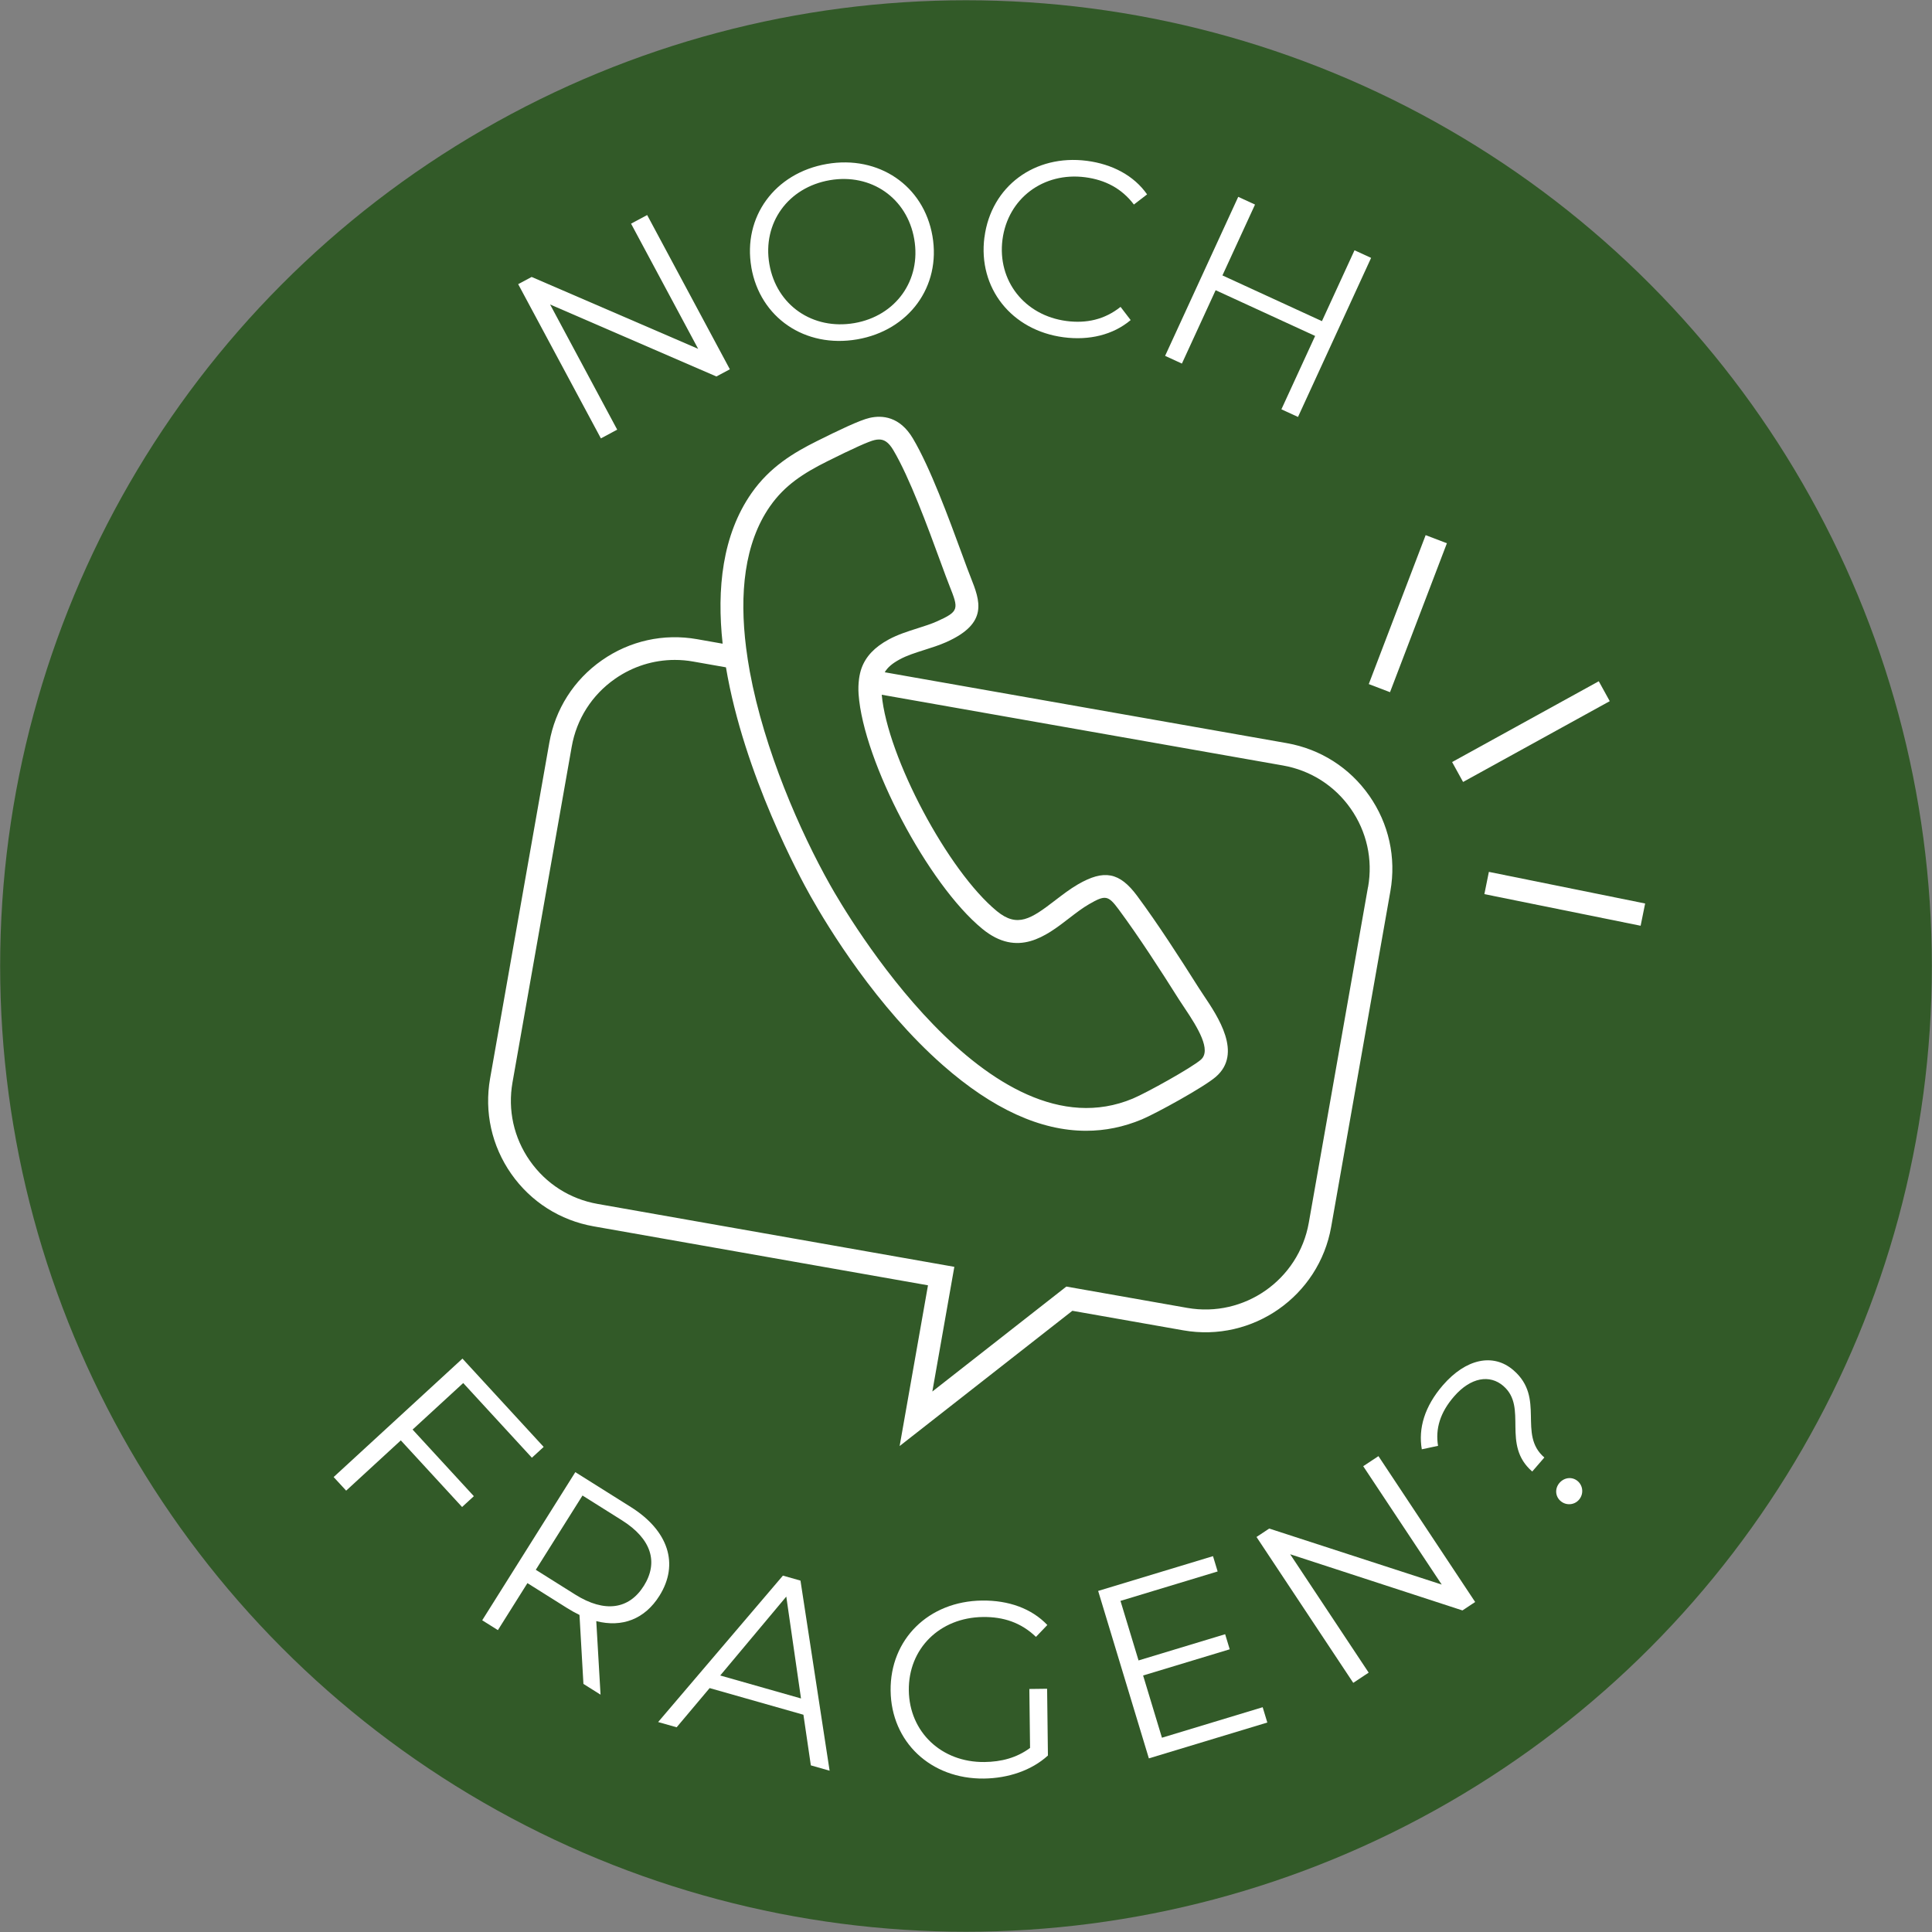 <svg xmlns="http://www.w3.org/2000/svg" id="Umgewandelt_neu" viewBox="0 0 520 520"><rect x="0" y="0" width="520" height="520" fill="#808080" stroke="none"/><defs><style>      .cols-1 {        fill: #fff;      }      .cols-2 {        fill: #325a28;      }    </style></defs><g><ellipse class="cols-2" cx="260" cy="260" rx="259.96" ry="259.93"></ellipse><g><g><path class="cols-1" d="M124.67,372.25l-13.62,12.52,16.49,17.93-3.17,2.91-16.49-17.93-14.71,13.53-3.37-3.66,34.67-31.88,21.86,23.77-3.17,2.91-18.49-20.11Z"></path><path class="cols-1" d="M157.03,453.21l-1.06-18.55c-1.1-.53-2.16-1.12-3.3-1.83l-10.71-6.73-7.95,12.65-4.22-2.65,25.06-39.87,14.93,9.38c10.14,6.37,13.07,15.37,7.7,23.91-3.94,6.27-10,8.58-16.99,6.81l1.15,19.79-4.62-2.9ZM173.27,426.87c4.01-6.38,2.08-12.68-5.89-17.69l-10.6-6.66-12.57,19.99,10.6,6.66c7.97,5.01,14.52,3.96,18.46-2.31Z"></path><path class="cols-1" d="M216.23,461.52l-25.23-7.17-8.88,10.55-4.98-1.41,33.58-39.41,4.73,1.34,7.84,51.17-5.05-1.44-2-13.64ZM215.59,457.14l-3.96-27.42-17.78,21.24,21.74,6.18Z"></path><path class="cols-1" d="M277.05,454.59l4.78-.06.22,17.97c-4.4,4.02-10.7,6.12-17.22,6.2-14.33.17-24.96-9.86-25.12-23.65-.17-13.8,10.2-24.08,24.6-24.26,7.13-.09,13.35,2.13,17.58,6.58l-3.06,3.2c-4.02-3.86-8.75-5.42-14.27-5.35-11.64.14-20.09,8.52-19.95,19.76.14,11.17,8.78,19.41,20.36,19.27,4.51-.05,8.67-1.12,12.27-3.79l-.19-15.88Z"></path><path class="cols-1" d="M339.85,459.5l1.25,4.12-31.88,9.65-13.65-45.07,30.91-9.36,1.25,4.12-26.15,7.92,4.86,16.03,23.31-7.06,1.23,4.06-23.31,7.05,5.07,16.75,27.11-8.21Z"></path><path class="cols-1" d="M371.01,391.92l26.03,39.26-3.42,2.27-46.37-15.12,21.13,31.86-4.15,2.75-26.04-39.26,3.42-2.27,46.43,15.08-21.13-31.86,4.1-2.71Z"></path><path class="cols-1" d="M404.65,373.05c-3.66-3.17-8.8-2.37-13.3,2.82-3.75,4.32-5.05,8.71-4.3,13.28l-4.37.93c-.98-5.65.75-11.55,5.68-17.25,6.17-7.12,13.54-8.74,18.99-4.03,8.7,7.53,1.04,17.2,8.31,23.49l-3.26,3.77c-8.39-7.27-1.09-17.24-7.76-23.01ZM420.04,404.01c-1.48-1.28-1.58-3.41-.3-4.89,1.32-1.52,3.46-1.73,4.93-.45,1.42,1.24,1.63,3.46.31,4.99-1.28,1.48-3.51,1.59-4.93.35Z"></path></g><g><path class="cols-1" d="M174.18,57.87l22.26,41.52-3.62,1.94-44.76-19.38,18.06,33.69-4.39,2.35-22.26-41.51,3.62-1.94,44.82,19.35-18.06-33.69,4.33-2.32Z"></path><path class="cols-1" d="M202.23,71.95c-2.34-13.53,6.26-25.39,20.32-27.82,13.93-2.41,26.07,5.8,28.42,19.4,2.35,13.59-6.33,25.41-20.26,27.81-14.06,2.43-26.15-5.86-28.49-19.39ZM246.07,64.37c-1.91-11.07-11.61-17.8-22.75-15.87-11.21,1.94-18.16,11.54-16.24,22.61,1.92,11.07,11.68,17.78,22.89,15.85,11.14-1.93,18.02-11.52,16.1-22.59Z"></path><path class="cols-1" d="M264.97,63.85c1.78-13.68,13.51-22.39,27.58-20.56,6.81.89,12.65,3.96,16.19,9.03l-3.55,2.73c-3.3-4.36-7.75-6.64-13.09-7.34-11.28-1.47-20.83,5.7-22.28,16.77-1.44,11.07,5.95,20.45,17.23,21.92,5.34.69,10.23-.36,14.55-3.8l2.72,3.55c-4.73,3.99-11.17,5.53-18.04,4.63-14.01-1.83-23.11-13.26-21.32-26.94Z"></path><path class="cols-1" d="M369.03,69.42l-19.67,42.8-4.47-2.05,9.08-19.75-26.78-12.31-9.08,19.75-4.52-2.08,19.68-42.8,4.52,2.08-8.77,19.07,26.78,12.31,8.77-19.08,4.46,2.05Z"></path></g></g></g><g><path class="cols-1" d="M368.53,214.15c-5.26-7.52-13.14-12.53-22.17-14.13l-108.23-19.08c.78-1.33,2.06-2.4,4.04-3.47,1.9-1.04,4.21-1.77,6.66-2.55,1.96-.62,3.98-1.26,5.85-2.09,11.45-5.11,9.09-11.09,6.59-17.43-.31-.79-.65-1.64-.98-2.54l-1.32-3.59c-3.63-9.88-8.6-23.42-13.26-31.26-3.53-5.95-8.29-6.3-11.64-5.54-2.67.6-8.63,3.47-14.23,6.27-6.22,3.1-12.65,6.94-17.57,13.99-7.85,11.25-9.39,25.77-7.77,40.52l-6.85-1.21c-9.04-1.6-18.16.43-25.67,5.69-7.52,5.26-12.54,13.14-14.13,22.17l-15.94,90.37c-1.59,9.04.43,18.15,5.69,25.67,5.27,7.52,13.14,12.53,22.18,14.13l89.99,15.87-7.63,43.26,46.49-36.4,29.86,5.26c18.67,3.29,36.51-9.21,39.8-27.86l15.94-90.37c1.59-9.04-.43-18.15-5.69-25.67ZM207.28,136.23c3.9-5.59,8.93-8.85,15.41-12.08,6.9-3.45,11.18-5.37,12.7-5.71.43-.1.83-.15,1.22-.15,1.34,0,2.53.68,3.82,2.85,4.37,7.35,9.23,20.58,12.77,30.25l1.33,3.61c.35.94.7,1.83,1.02,2.66,2.46,6.22,2.71,6.87-3.4,9.6-1.54.69-3.32,1.25-5.2,1.85-2.62.83-5.32,1.69-7.74,3-3.8,2.07-6.17,4.54-7.33,7.75h0c-.31.87-.52,1.8-.66,2.79,0,.06-.01.12-.02.18-.16,1.25-.21,2.57-.11,4.02,1.29,18.14,18.72,51.19,33.3,63.15,9.53,7.82,17.17,1.93,23.31-2.81,1.87-1.44,3.63-2.8,5.44-3.84,4.37-2.52,5.12-2.4,7.96,1.43,5.43,7.33,11.27,16.38,16.25,24.28.41.65.9,1.38,1.44,2.18,3.66,5.44,7.32,11.46,4.42,13.98-2.53,2.2-14.69,8.95-18.3,10.46-38.64,16.18-77.22-49.91-81.49-57.5-8.06-14.32-17.72-36.29-21.61-57.41-.39-2.14-.72-4.27-.99-6.38-1.83-14.5-.53-28.16,6.44-38.14ZM368.2,238.75l-15.94,90.37c-2.71,15.33-17.38,25.6-32.71,22.9l-32.54-5.74-36.07,28.25,5.92-33.56-96.01-16.93c-7.43-1.31-13.9-5.43-18.23-11.61-4.33-6.18-5.99-13.67-4.68-21.1l15.94-90.37c1.31-7.43,5.44-13.9,11.62-18.23,4.8-3.36,10.39-5.11,16.13-5.11,1.65,0,3.31.14,4.96.44l8.8,1.55c4.84,28.81,20.1,56.86,22.74,61.54,4.76,8.47,17.78,29.86,35.69,45.59,13.35,11.73,26.25,17.62,38.52,17.61,5.11,0,10.1-1.02,14.98-3.06,3.77-1.58,16.71-8.67,19.94-11.48,7.22-6.27.6-16.12-3.35-22-.5-.74-.96-1.43-1.34-2.04-5.05-7.99-10.96-17.17-16.52-24.66-4.72-6.36-8.89-7.16-15.93-3.08-2.15,1.25-4.16,2.8-6.11,4.29-6.52,5.03-10.18,7.44-15.69,2.92-13.19-10.82-29.48-41.54-31-58.25l107.99,19.04c7.43,1.31,13.9,5.43,18.23,11.61,4.32,6.18,5.99,13.67,4.68,21.1Z"></path><rect class="cols-1" x="389.52" y="193.88" width="45.07" height="6.12" transform="translate(-43.89 223.24) rotate(-28.85)"></rect><rect class="cols-1" x="357.47" y="162.11" width="42.91" height="6.12" transform="translate(89.44 460.24) rotate(-69.1)"></rect><rect class="cols-1" x="418.12" y="220.47" width="6.11" height="42.91" transform="translate(100.5 606.74) rotate(-78.56)"></rect></g></svg>